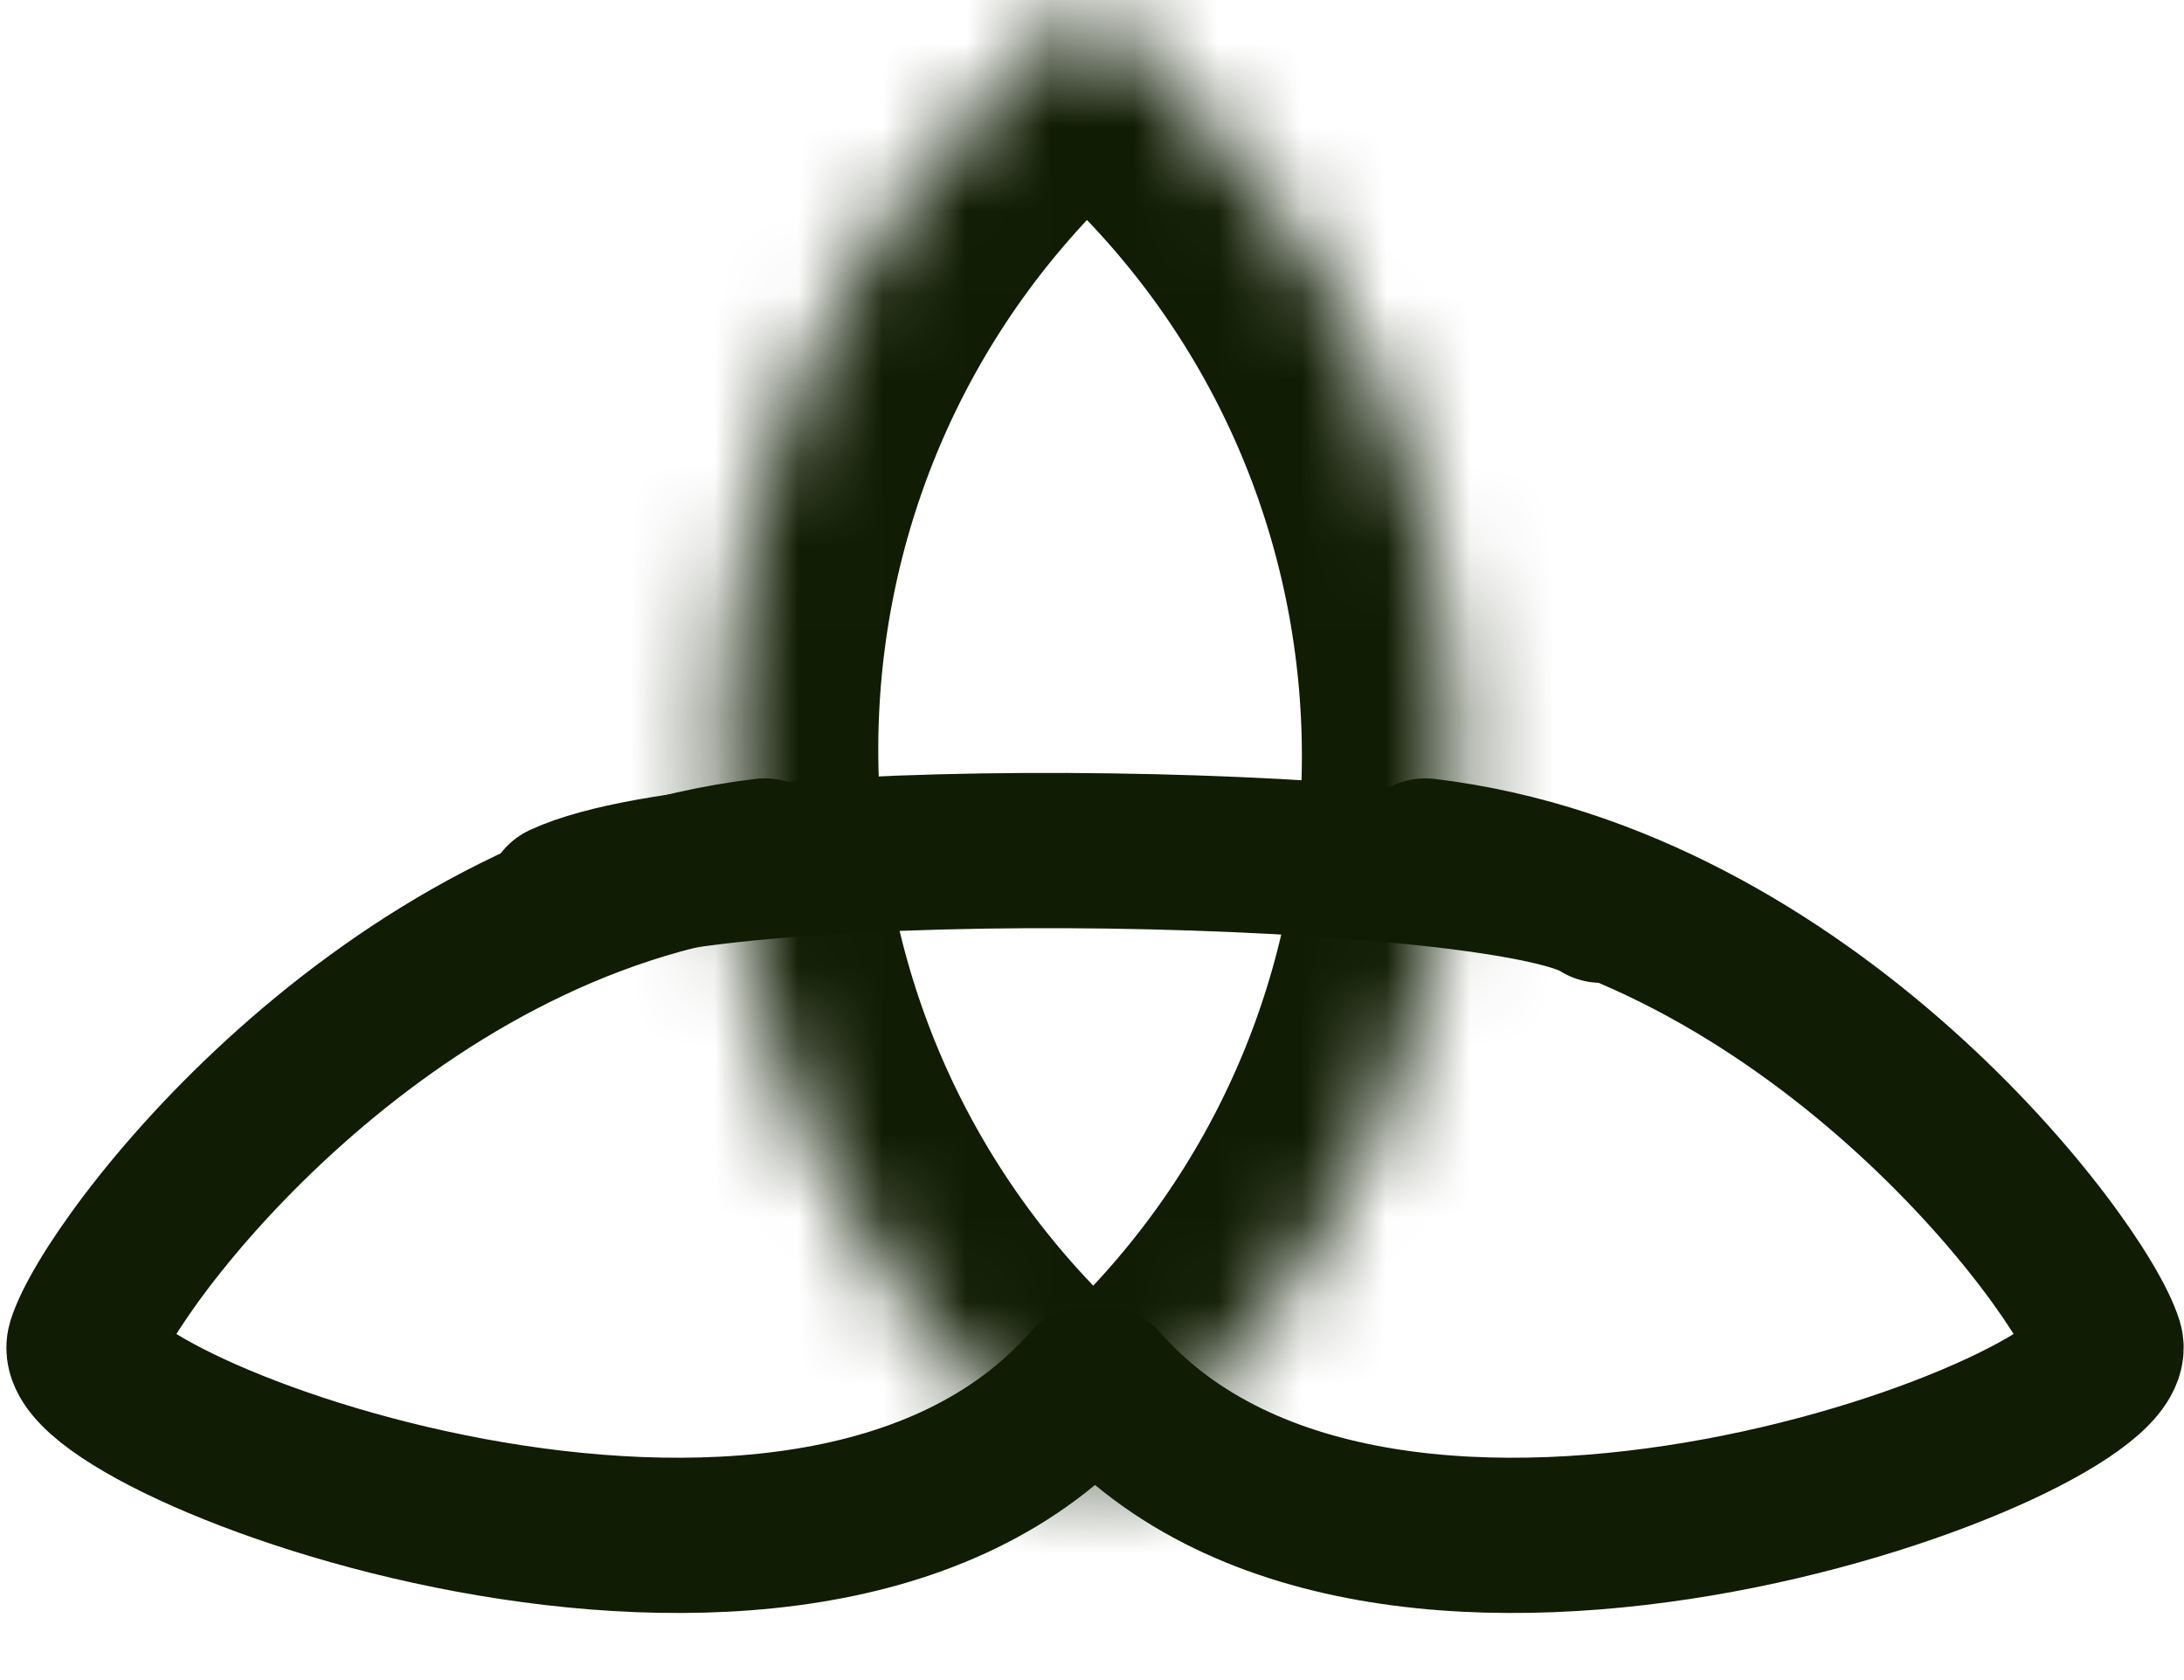 <?xml version="1.0" encoding="utf-8"?>
<svg xmlns="http://www.w3.org/2000/svg" fill="none" height="100%" overflow="visible" preserveAspectRatio="none" style="display: block;" viewBox="0 0 26 20" width="100%">
<g id="Group 54">
<g id="Rectangle 1">
<mask fill="white" id="path-1-inside-1_0_2234">
<path d="M11.855 16.762C7.525 12.433 7.525 5.413 11.855 1.083L12.633 0.305C12.801 0.136 13.074 0.136 13.243 0.305L14.1 1.162C18.429 5.492 18.429 12.512 14.1 16.841L13.322 17.619C13.153 17.788 12.88 17.788 12.712 17.619L11.855 16.762Z"/>
</mask>
<path d="M11.855 16.762C7.525 12.433 7.525 5.413 11.855 1.083L12.633 0.305C12.801 0.136 13.074 0.136 13.243 0.305L14.1 1.162C18.429 5.492 18.429 12.512 14.1 16.841L13.322 17.619C13.153 17.788 12.88 17.788 12.712 17.619L11.855 16.762Z" mask="url(#path-1-inside-1_0_2234)" stroke="#101C03" stroke-width="3.696"/>
</g>
<path d="M6.695 10.72C8.677 9.799 17.974 10.05 19.062 10.776" id="Vector 25" stroke="#101C03" stroke-linecap="round" stroke-width="1.848"/>
<path d="M13.116 16.471C16.508 20.333 25.358 16.946 25.065 15.996C24.771 15.047 21.537 10.736 16.969 10.19" id="Vector 26" stroke="#101C03" stroke-linecap="round" stroke-width="1.848"/>
<path d="M12.956 16.471C9.564 20.333 0.714 16.946 1.007 15.996C1.3 15.047 4.535 10.736 9.103 10.19" id="Vector 29" stroke="#101C03" stroke-linecap="round" stroke-width="1.848"/>
</g>
</svg>